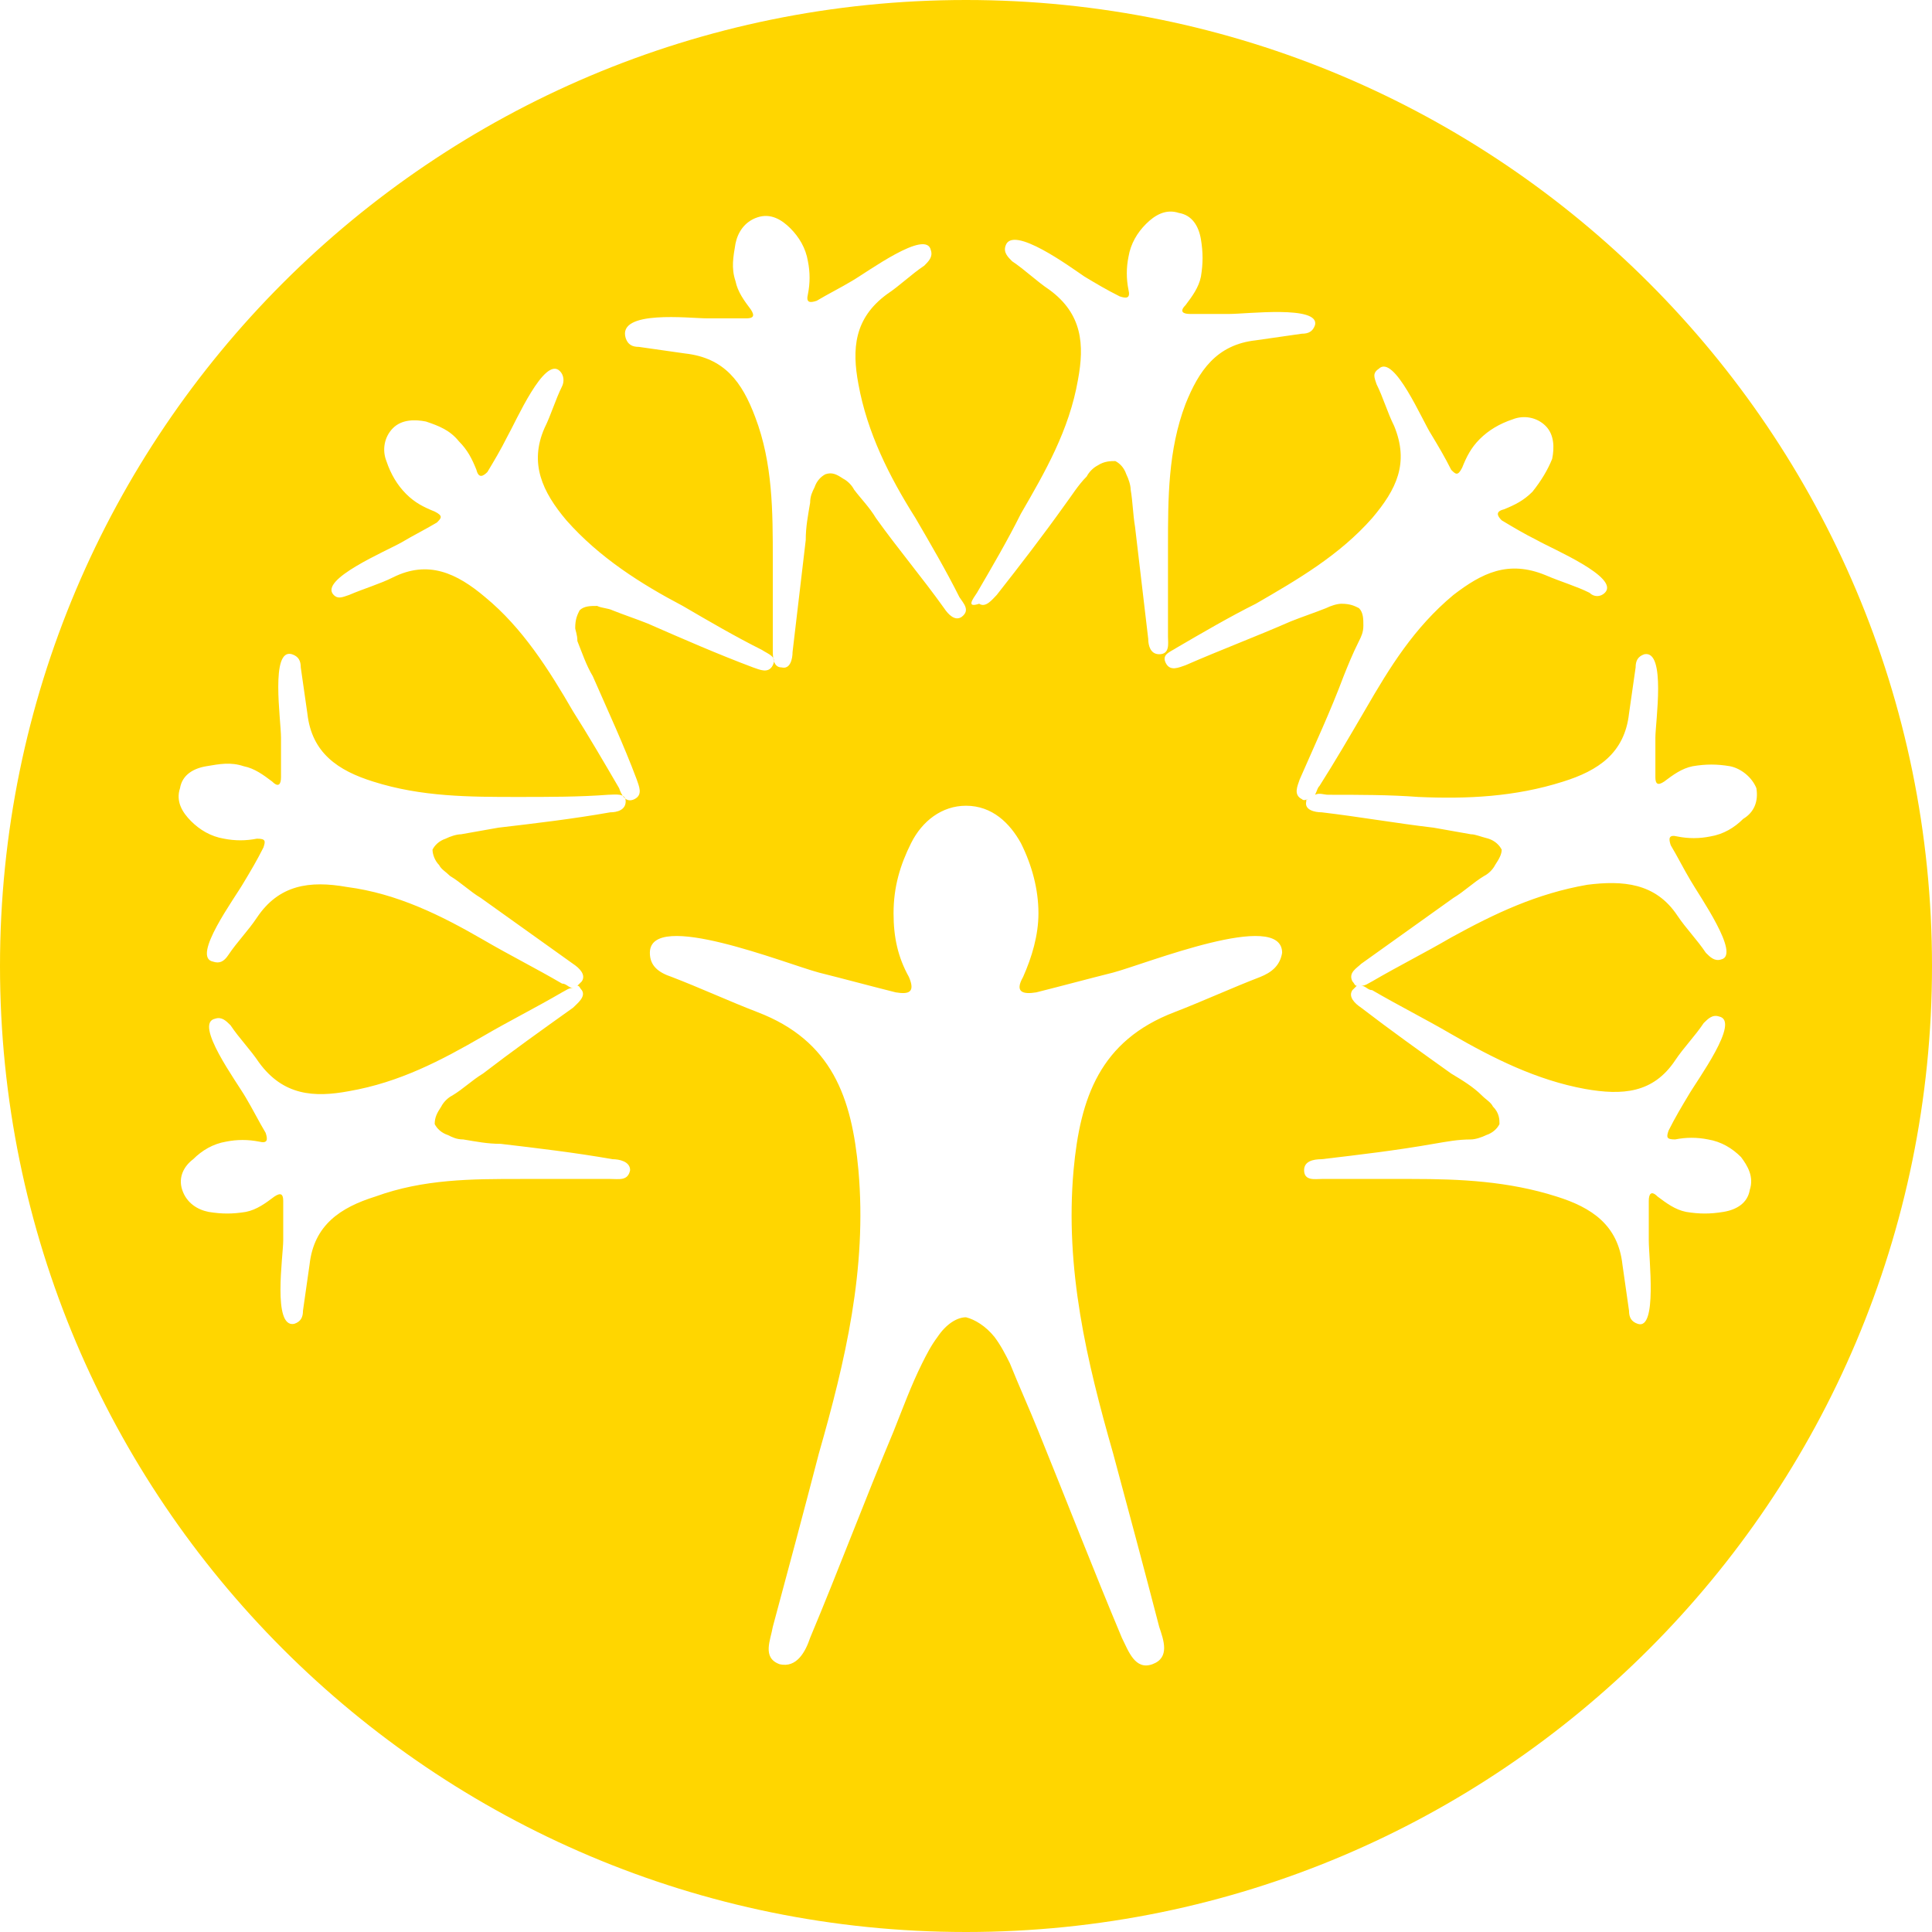<svg width="62" height="62" viewBox="0 0 62 62" fill="none" xmlns="http://www.w3.org/2000/svg">
<path d="M31 0C13.88 0 0 13.88 0 31C0 48.12 13.88 62 31 62C48.12 62 62 48.12 62 31C62 13.88 48.12 0 31 0ZM31.352 19.023C31.846 18.177 32.339 17.332 32.761 16.486C33.536 15.148 34.311 13.809 34.593 12.189C34.804 11.061 34.734 10.075 33.677 9.3C33.255 9.018 32.902 8.666 32.48 8.384C32.339 8.243 32.198 8.102 32.268 7.891C32.48 7.186 34.382 8.595 34.804 8.877C35.157 9.089 35.509 9.3 35.932 9.511C36.143 9.582 36.284 9.582 36.214 9.3C36.143 8.948 36.143 8.595 36.214 8.243C36.284 7.82 36.495 7.468 36.777 7.186C37.059 6.905 37.411 6.693 37.834 6.834C38.257 6.905 38.468 7.257 38.539 7.68C38.609 8.102 38.609 8.455 38.539 8.877C38.468 9.23 38.257 9.511 38.045 9.793C37.834 10.005 37.975 10.075 38.186 10.075C38.609 10.075 39.032 10.075 39.455 10.075C40.018 10.075 42.343 9.793 42.202 10.427C42.132 10.639 41.991 10.709 41.779 10.709C41.286 10.78 40.793 10.85 40.3 10.921C39.032 11.061 38.468 11.907 38.045 12.964C37.482 14.443 37.482 15.993 37.482 17.543C37.482 18.529 37.482 19.445 37.482 20.432C37.482 20.643 37.552 20.995 37.2 20.995C36.918 20.995 36.848 20.714 36.848 20.502C36.707 19.305 36.566 18.107 36.425 16.909C36.355 16.486 36.355 16.134 36.284 15.711C36.284 15.57 36.214 15.359 36.143 15.218C36.073 15.007 35.932 14.866 35.791 14.796C35.65 14.796 35.439 14.796 35.227 14.936C35.086 15.007 34.946 15.148 34.875 15.289C34.593 15.57 34.382 15.923 34.17 16.204C33.466 17.191 32.761 18.107 31.986 19.093C31.846 19.234 31.634 19.516 31.423 19.375C31 19.516 31.211 19.234 31.352 19.023ZM22.686 10.216C23.109 10.216 23.532 10.216 23.954 10.216C24.166 10.216 24.236 10.146 24.096 9.934C23.884 9.652 23.673 9.37 23.602 9.018C23.461 8.595 23.532 8.243 23.602 7.82C23.673 7.468 23.884 7.116 24.307 6.975C24.73 6.834 25.082 7.045 25.364 7.327C25.645 7.609 25.857 7.961 25.927 8.384C25.998 8.736 25.998 9.089 25.927 9.441C25.857 9.723 25.998 9.723 26.209 9.652C26.561 9.441 26.984 9.23 27.336 9.018C27.829 8.736 29.732 7.327 29.873 8.032C29.943 8.243 29.802 8.384 29.661 8.525C29.239 8.807 28.886 9.159 28.464 9.441C27.407 10.216 27.336 11.202 27.548 12.329C27.829 13.88 28.534 15.289 29.38 16.627C29.873 17.473 30.366 18.318 30.789 19.164C30.93 19.375 31.141 19.586 30.859 19.798C30.648 19.939 30.436 19.727 30.296 19.516C29.591 18.529 28.816 17.614 28.111 16.627C27.9 16.275 27.618 15.993 27.407 15.711C27.336 15.57 27.195 15.43 27.055 15.359C26.843 15.218 26.702 15.148 26.491 15.218C26.35 15.289 26.209 15.43 26.139 15.641C26.068 15.782 25.998 15.923 25.998 16.134C25.927 16.557 25.857 16.909 25.857 17.332C25.716 18.529 25.575 19.727 25.434 20.925C25.434 21.136 25.364 21.489 25.082 21.418C24.8 21.418 24.8 21.066 24.8 20.855C24.8 19.868 24.8 18.952 24.8 17.966C24.8 16.416 24.8 14.866 24.236 13.386C23.814 12.259 23.25 11.484 21.982 11.343C21.489 11.273 20.995 11.202 20.502 11.132C20.291 11.132 20.15 11.061 20.079 10.85C19.798 9.934 22.123 10.216 22.686 10.216ZM19.586 37.834C18.6 37.834 17.614 37.834 16.698 37.834C15.148 37.834 13.598 37.834 12.048 38.398C10.921 38.75 10.075 39.314 9.934 40.582C9.864 41.075 9.793 41.568 9.723 42.061C9.723 42.273 9.652 42.414 9.441 42.484C8.736 42.625 9.089 40.3 9.089 39.807C9.089 39.384 9.089 38.961 9.089 38.539C9.089 38.327 9.018 38.257 8.807 38.398C8.525 38.609 8.243 38.821 7.891 38.891C7.468 38.961 7.116 38.961 6.693 38.891C6.341 38.821 5.989 38.609 5.848 38.186C5.707 37.764 5.918 37.411 6.2 37.2C6.482 36.918 6.834 36.707 7.257 36.636C7.609 36.566 7.961 36.566 8.314 36.636C8.595 36.707 8.595 36.566 8.525 36.355C8.314 36.002 8.102 35.58 7.891 35.227C7.609 34.734 6.2 32.832 6.905 32.691C7.116 32.62 7.257 32.761 7.398 32.902C7.68 33.325 8.032 33.677 8.314 34.1C9.089 35.157 10.075 35.227 11.202 35.016C12.823 34.734 14.161 34.029 15.5 33.255C16.346 32.761 17.191 32.339 18.036 31.846C18.177 31.775 18.248 31.704 18.389 31.704C18.248 31.704 18.177 31.564 18.036 31.564C17.191 31.07 16.346 30.648 15.5 30.154C14.161 29.38 12.752 28.675 11.132 28.464C9.934 28.252 8.948 28.393 8.243 29.45C7.961 29.873 7.609 30.225 7.327 30.648C7.186 30.859 7.045 30.93 6.834 30.859C6.13 30.718 7.539 28.816 7.82 28.323C8.032 27.971 8.243 27.618 8.455 27.195C8.525 26.984 8.525 26.914 8.243 26.914C7.891 26.984 7.539 26.984 7.186 26.914C6.764 26.843 6.411 26.632 6.13 26.35C5.848 26.068 5.636 25.716 5.777 25.293C5.848 24.87 6.2 24.659 6.623 24.589C7.045 24.518 7.398 24.448 7.82 24.589C8.173 24.659 8.455 24.87 8.736 25.082C8.948 25.293 9.018 25.152 9.018 24.941C9.018 24.518 9.018 24.096 9.018 23.673C9.018 23.109 8.666 20.784 9.37 20.995C9.582 21.066 9.652 21.207 9.652 21.418C9.723 21.911 9.793 22.404 9.864 22.898C10.005 24.166 10.85 24.73 11.977 25.082C13.527 25.575 15.077 25.575 16.627 25.575C17.614 25.575 18.6 25.575 19.516 25.505C19.727 25.505 20.079 25.434 20.079 25.716C20.079 25.998 19.798 26.068 19.586 26.068C18.389 26.279 17.191 26.421 15.993 26.561C15.57 26.632 15.218 26.702 14.796 26.773C14.655 26.773 14.443 26.843 14.302 26.914C14.091 26.984 13.95 27.125 13.88 27.266C13.88 27.407 13.95 27.618 14.091 27.759C14.161 27.9 14.302 27.971 14.443 28.111C14.796 28.323 15.077 28.605 15.43 28.816C16.416 29.52 17.402 30.225 18.389 30.93C18.6 31.07 18.811 31.282 18.671 31.493C18.6 31.564 18.6 31.564 18.529 31.634C18.6 31.634 18.6 31.704 18.671 31.775C18.811 31.986 18.529 32.198 18.389 32.339C17.402 33.043 16.416 33.748 15.5 34.452C15.148 34.664 14.866 34.946 14.514 35.157C14.373 35.227 14.232 35.368 14.161 35.509C14.021 35.721 13.95 35.861 13.95 36.073C14.021 36.214 14.161 36.355 14.373 36.425C14.514 36.495 14.655 36.566 14.866 36.566C15.289 36.636 15.641 36.707 16.064 36.707C17.261 36.848 18.459 36.989 19.657 37.2C19.868 37.2 20.221 37.27 20.221 37.552C20.15 37.904 19.868 37.834 19.586 37.834ZM18.529 20.573C18.671 20.925 18.811 21.348 19.023 21.7C19.516 22.827 20.009 23.884 20.432 25.011C20.502 25.223 20.643 25.505 20.361 25.645C20.079 25.786 19.939 25.505 19.868 25.293C19.375 24.448 18.882 23.602 18.389 22.827C17.614 21.489 16.768 20.15 15.57 19.164C14.655 18.389 13.739 17.966 12.611 18.529C12.189 18.741 11.695 18.882 11.202 19.093C10.991 19.164 10.85 19.234 10.709 19.093C10.216 18.6 12.4 17.684 12.893 17.402C13.245 17.191 13.668 16.98 14.021 16.768C14.161 16.627 14.232 16.557 13.95 16.416C13.598 16.275 13.316 16.134 13.034 15.852C12.752 15.57 12.541 15.218 12.4 14.796C12.259 14.443 12.329 14.021 12.611 13.739C12.893 13.457 13.316 13.457 13.668 13.527C14.091 13.668 14.443 13.809 14.725 14.161C15.007 14.443 15.148 14.725 15.289 15.077C15.359 15.359 15.5 15.289 15.641 15.148C15.852 14.796 16.064 14.443 16.275 14.021C16.557 13.527 17.473 11.414 17.966 11.907C18.107 12.048 18.107 12.259 18.036 12.4C17.825 12.823 17.684 13.316 17.473 13.739C16.98 14.866 17.402 15.782 18.177 16.698C19.234 17.895 20.573 18.741 21.911 19.445C22.757 19.939 23.602 20.432 24.448 20.855C24.659 20.995 24.941 21.066 24.8 21.348C24.659 21.63 24.377 21.489 24.166 21.418C23.039 20.995 21.911 20.502 20.784 20.009C20.432 19.868 20.009 19.727 19.657 19.586C19.516 19.516 19.305 19.516 19.164 19.445C18.952 19.445 18.741 19.445 18.6 19.586C18.529 19.727 18.459 19.868 18.459 20.15C18.459 20.221 18.529 20.361 18.529 20.573ZM40.441 31.352C39.525 31.704 38.609 32.127 37.693 32.48C35.298 33.395 34.664 35.227 34.452 37.552C34.17 40.723 34.875 43.682 35.721 46.641C36.214 48.473 36.707 50.304 37.2 52.207C37.341 52.63 37.552 53.193 36.989 53.404C36.425 53.616 36.214 52.982 36.002 52.559C35.086 50.375 34.241 48.191 33.325 45.936C33.043 45.232 32.691 44.457 32.409 43.752C32.268 43.471 32.127 43.189 31.916 42.907C31.634 42.554 31.282 42.343 31 42.273C30.718 42.273 30.366 42.484 30.084 42.907C29.873 43.189 29.732 43.471 29.591 43.752C29.239 44.457 28.957 45.232 28.675 45.936C27.759 48.12 26.914 50.375 25.998 52.559C25.857 52.982 25.575 53.545 25.011 53.404C24.448 53.193 24.73 52.63 24.8 52.207C25.293 50.375 25.786 48.543 26.279 46.641C27.125 43.682 27.829 40.723 27.548 37.552C27.336 35.227 26.702 33.395 24.307 32.48C23.391 32.127 22.475 31.704 21.559 31.352C21.136 31.211 20.855 31 20.855 30.577C20.855 29.168 25.223 30.93 26.279 31.211C27.125 31.423 27.9 31.634 28.745 31.846C29.168 31.916 29.38 31.846 29.168 31.352C28.816 30.718 28.675 30.084 28.675 29.309C28.675 28.464 28.886 27.759 29.239 27.055C29.591 26.35 30.225 25.857 31 25.857C31.846 25.857 32.409 26.421 32.761 27.055C33.114 27.759 33.325 28.534 33.325 29.309C33.325 30.014 33.114 30.718 32.832 31.352C32.55 31.846 32.832 31.916 33.255 31.846C34.1 31.634 34.875 31.423 35.721 31.211C36.777 30.93 41.145 29.168 41.145 30.577C41.075 31 40.793 31.211 40.441 31.352ZM56.152 38.186C56.082 38.609 55.73 38.821 55.307 38.891C54.884 38.961 54.532 38.961 54.109 38.891C53.757 38.821 53.475 38.609 53.193 38.398C52.982 38.186 52.911 38.327 52.911 38.539C52.911 38.961 52.911 39.384 52.911 39.807C52.911 40.37 53.193 42.696 52.559 42.484C52.348 42.414 52.277 42.273 52.277 42.061C52.207 41.568 52.136 41.075 52.066 40.582C51.925 39.314 51.08 38.75 49.952 38.398C48.402 37.904 46.852 37.834 45.302 37.834C44.316 37.834 43.33 37.834 42.414 37.834C42.202 37.834 41.85 37.904 41.85 37.552C41.85 37.27 42.132 37.2 42.414 37.2C43.611 37.059 44.809 36.918 46.007 36.707C46.429 36.636 46.782 36.566 47.205 36.566C47.346 36.566 47.557 36.495 47.698 36.425C47.909 36.355 48.05 36.214 48.12 36.073C48.12 35.932 48.12 35.721 47.909 35.509C47.839 35.368 47.698 35.298 47.557 35.157C47.275 34.875 46.923 34.664 46.571 34.452C45.584 33.748 44.598 33.043 43.682 32.339C43.471 32.198 43.259 31.986 43.4 31.775C43.471 31.704 43.471 31.704 43.541 31.634C43.471 31.634 43.471 31.564 43.4 31.493C43.259 31.211 43.541 31.07 43.682 30.93C44.668 30.225 45.654 29.52 46.641 28.816C46.993 28.605 47.275 28.323 47.627 28.111C47.768 28.041 47.909 27.9 47.98 27.759C48.12 27.548 48.191 27.407 48.191 27.266C48.12 27.125 47.98 26.984 47.768 26.914C47.486 26.843 47.346 26.773 47.205 26.773C46.782 26.702 46.429 26.632 46.007 26.561C44.809 26.421 43.611 26.209 42.414 26.068C42.202 26.068 41.85 25.998 41.92 25.716C41.92 25.645 41.92 25.645 41.991 25.645C41.92 25.645 41.85 25.716 41.779 25.645C41.498 25.505 41.639 25.223 41.709 25.011C42.202 23.884 42.696 22.827 43.118 21.7C43.259 21.348 43.4 20.995 43.611 20.573C43.682 20.432 43.752 20.291 43.752 20.079C43.752 19.868 43.752 19.657 43.611 19.516C43.471 19.445 43.33 19.375 43.048 19.375C42.907 19.375 42.696 19.445 42.554 19.516C42.202 19.657 41.779 19.798 41.427 19.939C40.3 20.432 39.173 20.855 38.045 21.348C37.834 21.418 37.552 21.559 37.411 21.277C37.27 20.995 37.552 20.925 37.764 20.784C38.609 20.291 39.455 19.798 40.3 19.375C41.639 18.6 42.977 17.825 44.034 16.627C44.809 15.711 45.232 14.866 44.739 13.668C44.527 13.245 44.386 12.752 44.175 12.329C44.105 12.118 44.034 11.977 44.245 11.836C44.739 11.343 45.654 13.527 45.936 13.95C46.148 14.302 46.359 14.655 46.571 15.077C46.711 15.218 46.782 15.289 46.923 15.007C47.064 14.655 47.205 14.373 47.486 14.091C47.768 13.809 48.12 13.598 48.543 13.457C48.895 13.316 49.318 13.386 49.6 13.668C49.882 13.95 49.882 14.373 49.811 14.725C49.67 15.077 49.459 15.43 49.177 15.782C48.895 16.064 48.614 16.204 48.261 16.346C47.98 16.416 48.05 16.557 48.191 16.698C48.543 16.909 48.895 17.12 49.318 17.332C49.811 17.614 51.995 18.529 51.502 19.023C51.361 19.164 51.15 19.164 51.009 19.023C50.586 18.811 50.093 18.671 49.6 18.459C48.402 17.966 47.557 18.389 46.641 19.093C45.373 20.15 44.598 21.418 43.823 22.757C43.33 23.602 42.836 24.448 42.343 25.223C42.273 25.293 42.273 25.364 42.202 25.505C42.343 25.434 42.484 25.505 42.625 25.505C43.611 25.505 44.598 25.505 45.514 25.575C47.064 25.645 48.614 25.575 50.164 25.082C51.291 24.73 52.136 24.166 52.277 22.898C52.348 22.404 52.418 21.911 52.489 21.418C52.489 21.207 52.559 21.066 52.77 20.995C53.475 20.855 53.123 23.18 53.123 23.673C53.123 24.096 53.123 24.518 53.123 24.941C53.123 25.152 53.193 25.223 53.404 25.082C53.686 24.87 53.968 24.659 54.321 24.589C54.743 24.518 55.096 24.518 55.518 24.589C55.87 24.659 56.223 24.941 56.364 25.293C56.434 25.716 56.293 26.068 55.941 26.279C55.659 26.561 55.307 26.773 54.884 26.843C54.532 26.914 54.179 26.914 53.827 26.843C53.545 26.773 53.545 26.914 53.616 27.125C53.827 27.477 54.039 27.9 54.25 28.252C54.532 28.745 55.87 30.648 55.236 30.789C55.025 30.859 54.884 30.718 54.743 30.577C54.461 30.154 54.109 29.802 53.827 29.38C53.123 28.323 52.066 28.252 50.939 28.393C49.318 28.675 47.98 29.309 46.571 30.084C45.725 30.577 44.88 31 44.034 31.493C43.893 31.564 43.823 31.634 43.682 31.634C43.823 31.634 43.893 31.775 44.034 31.775C44.88 32.268 45.725 32.691 46.571 33.184C47.909 33.959 49.318 34.664 50.868 34.946C52.066 35.157 53.052 35.086 53.757 34.029C54.039 33.607 54.391 33.255 54.673 32.832C54.814 32.691 54.955 32.55 55.166 32.62C55.87 32.761 54.461 34.664 54.179 35.157C53.968 35.509 53.757 35.861 53.545 36.284C53.475 36.495 53.475 36.566 53.757 36.566C54.109 36.495 54.461 36.495 54.814 36.566C55.236 36.636 55.589 36.848 55.87 37.13C56.082 37.411 56.293 37.764 56.152 38.186Z" fill="#FFD600"/>
</svg>

